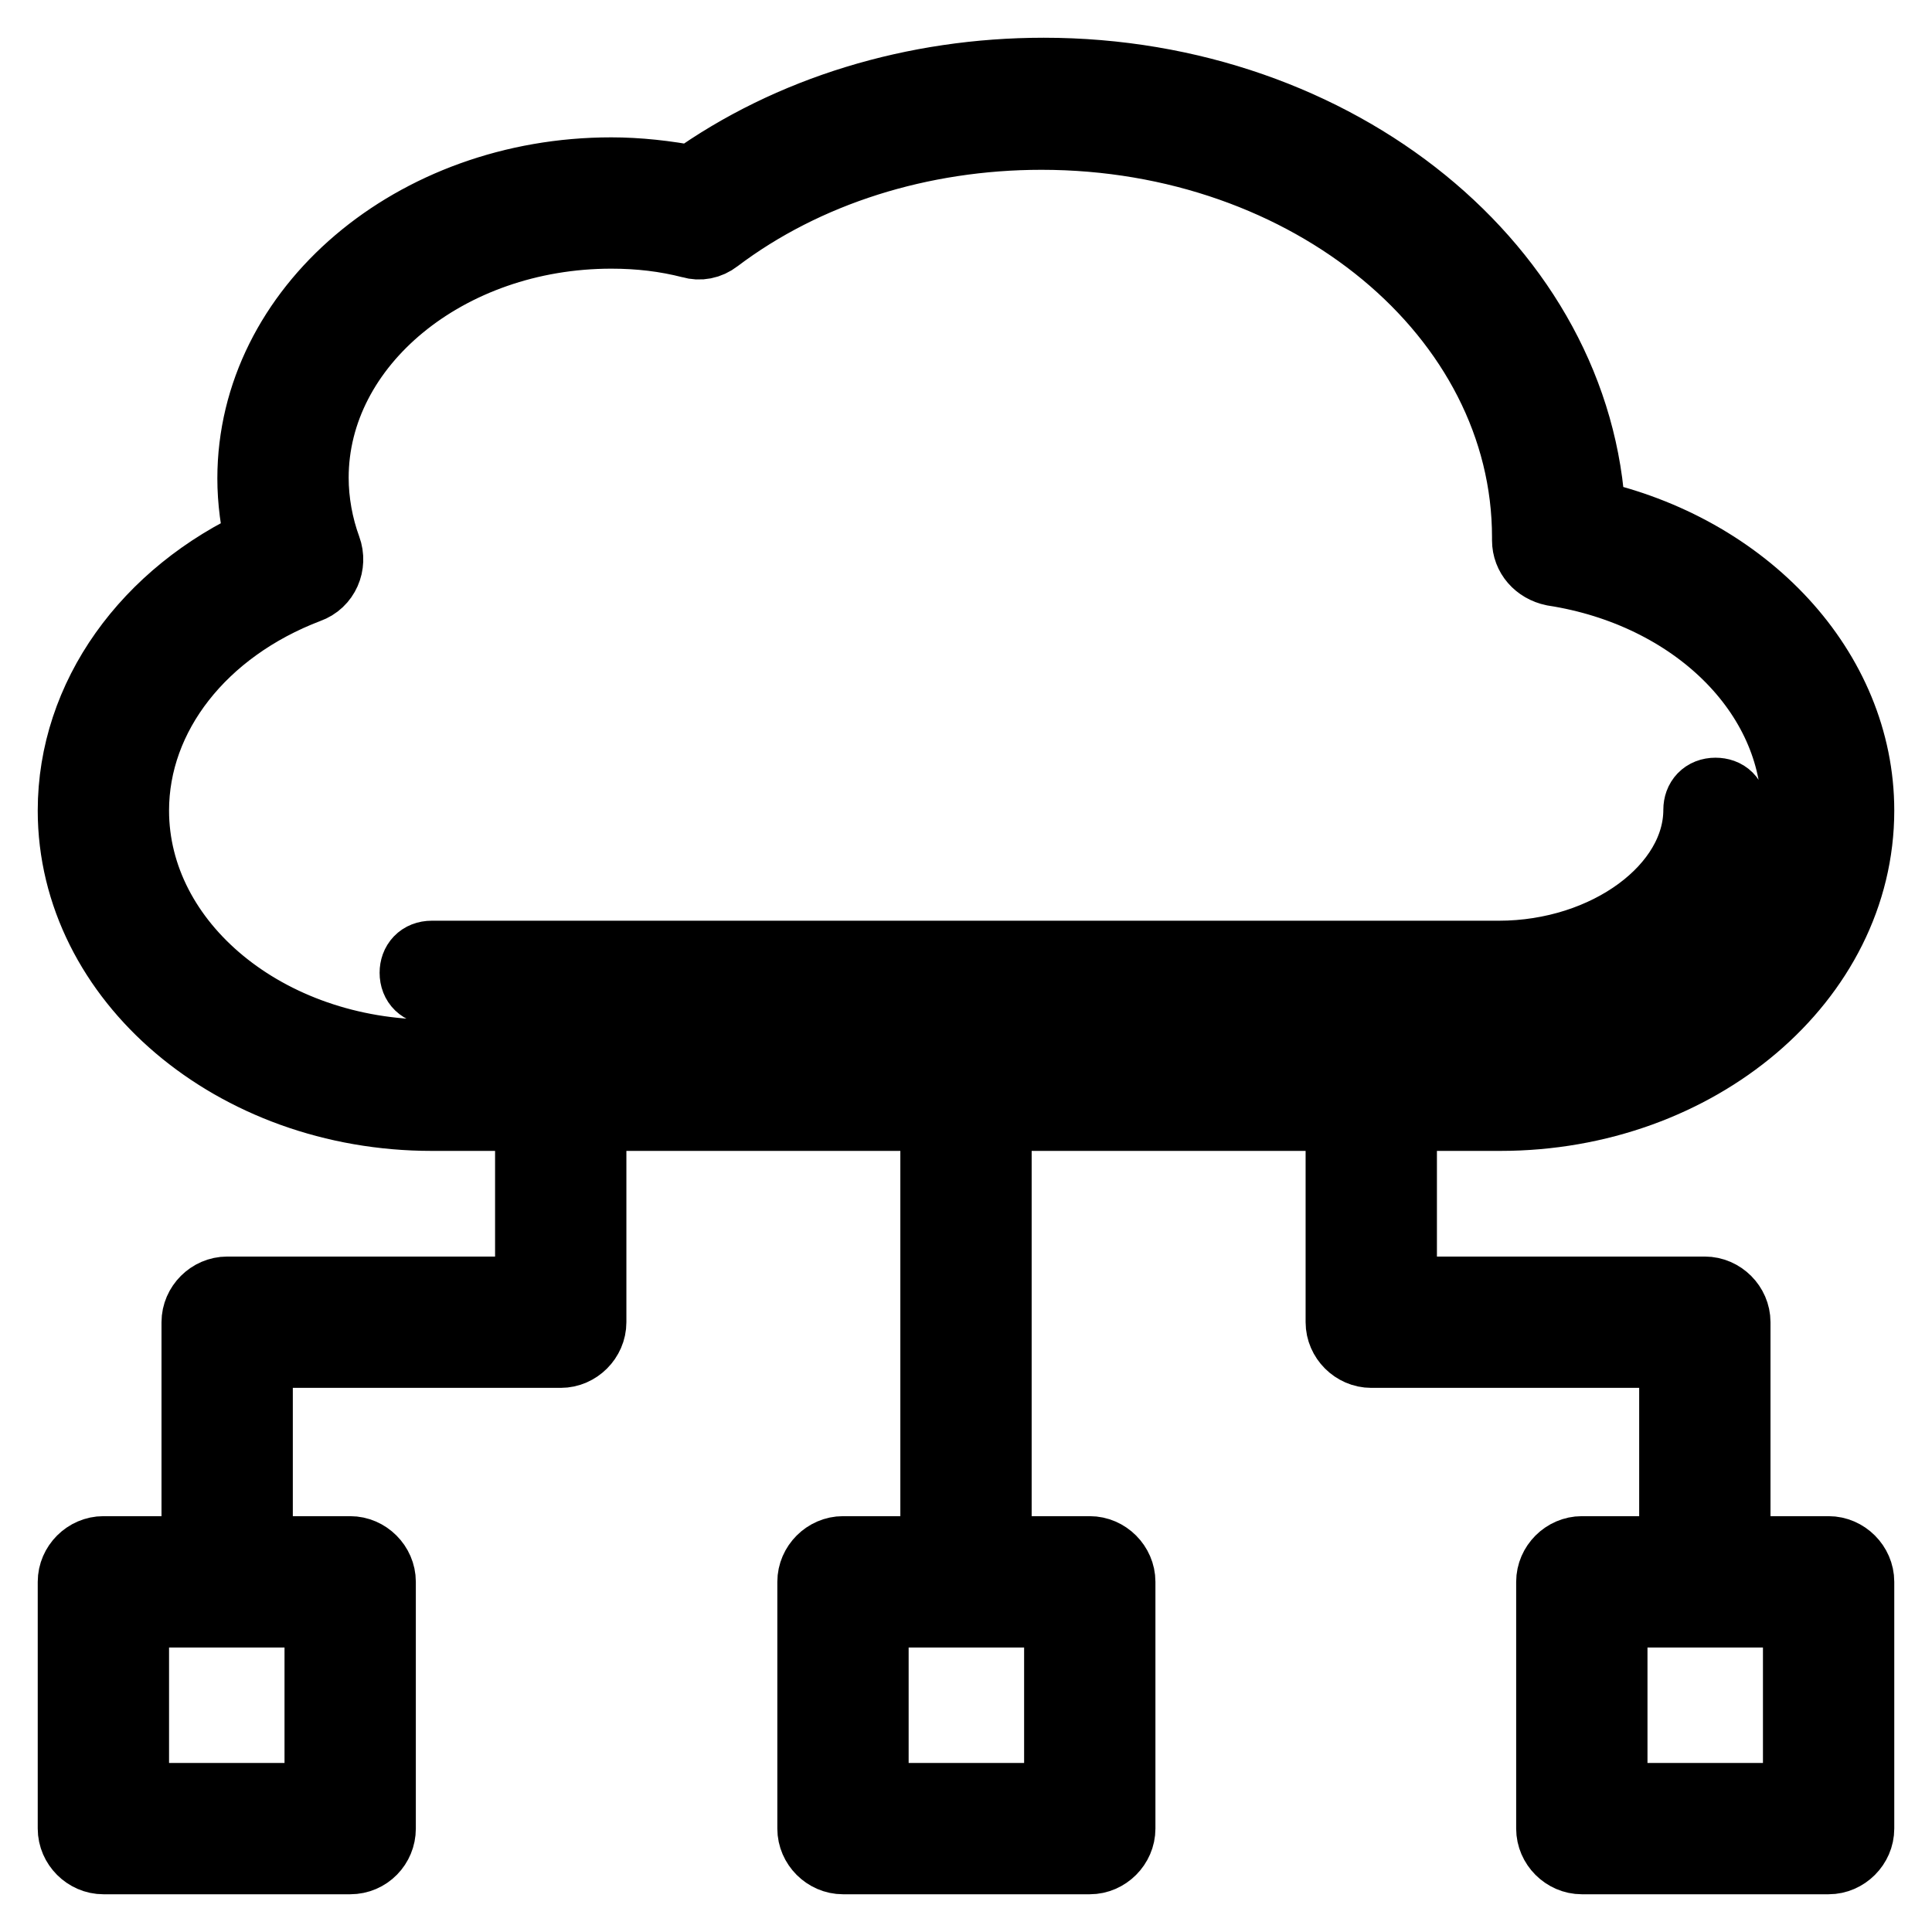 <?xml version="1.0" encoding="utf-8"?>
<!-- Svg Vector Icons : http://www.onlinewebfonts.com/icon -->
<!DOCTYPE svg PUBLIC "-//W3C//DTD SVG 1.1//EN" "http://www.w3.org/Graphics/SVG/1.1/DTD/svg11.dtd">
<svg version="1.1" xmlns="http://www.w3.org/2000/svg" xmlns:xlink="http://www.w3.org/1999/xlink" x="0px" y="0px" viewBox="0 0 256 256" enable-background="new 0 0 256 256" xml:space="preserve">
<g> <path stroke-width="10" fill-opacity="0" stroke="#000000"  d="M198.8,147.5H57.2c-26,0-47.2-18-47.2-40.1c0-14.9,9.7-28.4,24.9-35.3c-0.7-2.8-1.1-5.8-1.1-8.7 C33.8,41.2,55,23.2,81,23.2c3.5,0,7.2,0.4,10.8,1.1c13-9.3,29.4-14.3,46.5-14.3c38.8,0,70.6,26,72.1,58.5 C231.1,73,246,89,246,107.4C246,129.5,224.8,147.5,198.8,147.5z M81,30.6c-21.9,0-39.8,14.7-39.8,32.7c0,3.2,0.6,6.5,1.7,9.5 c0.7,1.9-0.2,4.1-2.2,4.8C26.5,83,17.4,94.6,17.4,107.4c0,18,17.8,32.7,39.8,32.7h141.4c21.9,0,39.8-14.7,39.8-32.7 c0-15.8-13.8-29.2-32.5-32.1c-1.9-0.4-3.2-1.9-3.2-3.7v-0.4c0-29.7-29-53.7-64.7-53.7c-16,0-31.4,4.8-43.3,13.8 c-0.9,0.7-2,0.9-3,0.6C88.2,31,84.7,30.6,81,30.6L81,30.6z M198.8,130.8H57.2c-1.1,0-1.9-0.7-1.9-1.9c0-1.1,0.7-1.9,1.9-1.9h141.4 c14.5,0,26.8-9.1,26.8-19.7c0-1.1,0.7-1.9,1.9-1.9s1.9,0.7,1.9,1.9C229.3,120,215.3,130.8,198.8,130.8L198.8,130.8z M46.4,246H13.7 c-2,0-3.7-1.7-3.7-3.7v-32.7c0-2,1.7-3.7,3.7-3.7h32.7c2,0,3.7,1.7,3.7,3.7v32.7C50.1,244.3,48.5,246,46.4,246z M17.4,238.6h25.3 v-25.3H17.4V238.6z M144.4,246h-32.7c-2,0-3.7-1.7-3.7-3.7v-32.7c0-2,1.7-3.7,3.7-3.7h32.7c2,0,3.7,1.7,3.7,3.7v32.7 C148.1,244.3,146.4,246,144.4,246z M115.4,238.6h25.3v-25.3h-25.3V238.6z M242.3,246h-32.7c-2,0-3.7-1.7-3.7-3.7v-32.7 c0-2,1.7-3.7,3.7-3.7h32.7c2,0,3.7,1.7,3.7,3.7v32.7C246,244.3,244.3,246,242.3,246z M213.3,238.6h25.3v-25.3h-25.3V238.6z  M128,213.3c-2,0-3.7-1.7-3.7-3.7v-65.8c0-2,1.7-3.7,3.7-3.7c2,0,3.7,1.7,3.7,3.7v65.8C131.7,211.6,130,213.3,128,213.3z  M225.9,213.3c-2,0-3.7-1.7-3.7-3.7v-30.7h-40.5c-2,0-3.7-1.7-3.7-3.7v-31.4c0-2,1.7-3.7,3.7-3.7c2,0,3.7,1.7,3.7,3.7v27.7h40.5 c2,0,3.7,1.7,3.7,3.7v34.4C229.6,211.6,228,213.3,225.9,213.3z M30.1,213.3c-2,0-3.7-1.7-3.7-3.7v-34.4c0-2,1.7-3.7,3.7-3.7h40.5 v-27.7c0-2,1.7-3.7,3.7-3.7c2,0,3.7,1.7,3.7,3.7v31.4c0,2-1.7,3.7-3.7,3.7H33.8v30.7C33.8,211.6,32.1,213.3,30.1,213.3z"/></g>
</svg>